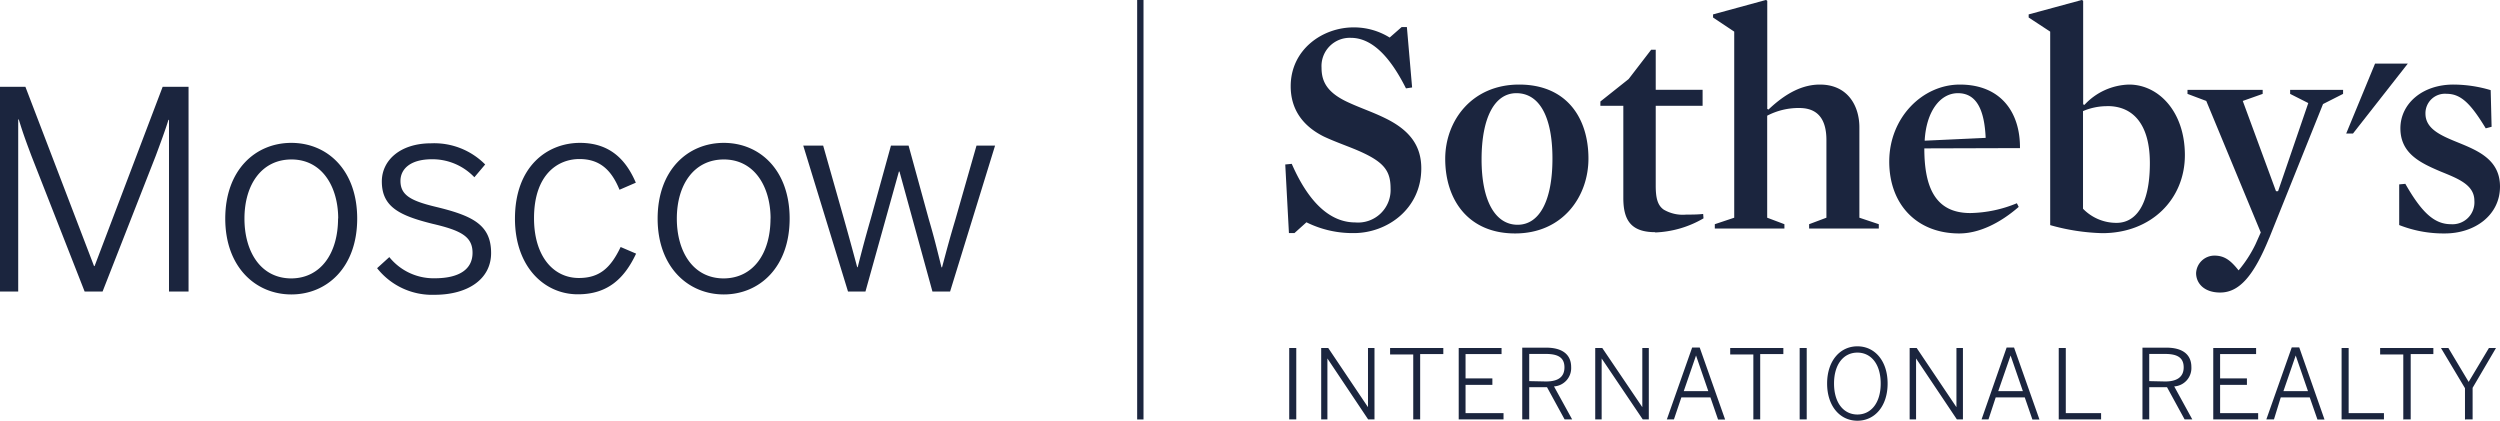 <?xml version="1.0" encoding="UTF-8"?> <svg xmlns="http://www.w3.org/2000/svg" id="Layer_1" data-name="Layer 1" viewBox="0 0 354.15 59.6"> <defs> <style>.cls-1{fill:#1b253e}</style> </defs> <path class="cls-1" d="M161.09 0h.9v59.42h-.9zM336.45 9.01l-4.09 9.91h.96l7.77-9.91h-4.64z"></path> <path class="cls-1" d="M245 60.72a14.69 14.69 0 0 1-6.64-1.53l-1.7 1.53h-.78l-.52-9.72.92-.09c2.75 6.29 6 8.3 9 8.3a4.61 4.61 0 0 0 5-4.8c0-2.62-1-3.89-5.11-5.59-1.4-.57-3-1.14-4.37-1.79-3.05-1.53-4.67-3.93-4.67-7.11 0-5.2 4.5-8.34 8.91-8.34a9.57 9.57 0 0 1 5.11 1.44l1.7-1.49h.74l.74 8.56-.87.13c-2.4-4.8-5-7.16-7.81-7.16a4 4 0 0 0-4.15 4.24c0 2.05.87 3.62 4 5 1.53.7 3.32 1.31 4.93 2.1 3.54 1.7 5.2 3.92 5.2 7.15 0 5.76-4.85 9.17-9.56 9.17M268.1 40.9c-3.06 0-4.93 3.41-4.93 9.39s2 9.25 5.1 9.25 4.94-3.4 4.94-9.38-1.88-9.26-5.11-9.26m-.18 19.87c-6.63 0-9.9-4.76-9.9-10.57 0-5.37 3.75-10.52 10.47-10.52s9.82 4.72 9.82 10.48c0 5.41-3.66 10.61-10.39 10.61M287.78 60.59c-3.44 0-4.53-1.7-4.53-4.84V42.69H280v-.61l4-3.18 3.19-4.15h.65v5.67h6.64v2.27h-6.64V54c0 1.75.26 2.79 1.14 3.4a5.33 5.33 0 0 0 3.18.7c.7 0 1.58 0 2.4-.09l.05.62a14.6 14.6 0 0 1-6.86 2M308.17 43a9.6 9.6 0 0 0-4.54 1.09v14.45l2.44.92v.61h-9.86v-.61l2.75-.92V32.18l-3-2v-.44l7.51-2.05.17.13v15.31l.17.09c2.58-2.45 4.94-3.54 7.29-3.54 3.93 0 5.59 3 5.59 6.07v12.79l2.75.92v.61h-9.87v-.61l2.45-.92v-11c0-2.84-1.13-4.54-3.84-4.54M334.58 47.23c-.18-4.1-1.36-6.33-3.93-6.33s-4.5 2.67-4.71 6.73l8.64-.4zm-8.69 1.49c0 5.54 1.57 9.16 6.51 9.16a17.89 17.89 0 0 0 6.6-1.39l.26.52c-2.66 2.31-5.63 3.76-8.43 3.76-6 0-9.91-4.11-9.91-10.18 0-6.24 4.72-10.91 10-10.91 5.77 0 8.56 3.89 8.52 9zM351.82 42.74a8.63 8.63 0 0 0-3.45.7v13.83a6.57 6.57 0 0 0 4.76 2c2.57 0 4.71-2.31 4.71-8.47 0-5.41-2.31-8.07-6-8.07m-.74 18a29.68 29.68 0 0 1-7.38-1.14V32.18l-3.05-2v-.44l7.55-2.05.17.13v14.66l.18.08a8.92 8.92 0 0 1 6.33-2.88c4.14 0 7.9 3.8 7.9 10s-4.72 11.05-11.7 11.05M374.74 61.42c-2.19 5.37-4.24 7.72-6.94 7.72-2.32 0-3.41-1.35-3.41-2.75a2.6 2.6 0 0 1 2.61-2.48c1.49 0 2.36.78 3.41 2.09a17.52 17.52 0 0 0 2.4-3.71l.74-1.66L365.83 42l-2.66-1v-.57h10.65V41L371 42l4.71 12.79h.29l4.28-12.49-2.57-1.3v-.57h7.5V41l-2.84 1.44-7.63 19zM399.62 60.77a17.12 17.12 0 0 1-6.46-1.19v-5.76l.87-.08c2.36 4.14 4.15 5.72 6.46 5.72a3.1 3.1 0 0 0 3.32-3.32c0-2.27-2.32-3.14-4.8-4.15-2.75-1.18-5.68-2.49-5.68-6.11 0-3.45 3.06-6.2 7.51-6.2a18.58 18.58 0 0 1 5.28.79l.13 5.19-.83.22c-2.14-3.53-3.53-4.89-5.54-4.89a2.76 2.76 0 0 0-3 2.8c0 2.26 2.36 3.18 4.84 4.19 2.76 1.13 5.72 2.44 5.72 6.15 0 4.06-3.58 6.64-7.81 6.64M235.92 87.11h1V77h-1v10.11zm4.49 0h.92v-8.63l5.77 8.63h.9V77h-.92v8.38L241.45 77h-1v10.11zm13.06 0h1v-9.25h3.28V77h-7.54v.91h3.28v9.25zm6.45 0h6.36v-.89h-5.38v-4h3.8v-.92h-3.8v-3.44h5.1V77h-6.07v10.11zm9 0h1v-4.56h2.52l2.49 4.56H276l-2.57-4.67a2.6 2.6 0 0 0 2.43-2.74c0-1.79-1.27-2.75-3.53-2.75h-3.4v10.16zm1-5.42v-3.85h2.36c1.7 0 2.63.5 2.63 1.9s-.94 2-2.62 2zm9.34 5.42h.92v-8.63l5.82 8.63h.86V77h-.92v8.38L280.27 77h-1v10.11zm10.22 0h.94l1.05-3.11h4.12l1.08 3.13h1l-3.6-10.2H293l-3.59 10.2zm2.33-4l1.74-5.05 1.74 5.05zm9.83 4h1v-9.25h3.28V77h-7.53v.91h3.28v9.25zm6.59 0h1V77h-1v10.11zm8.18.19c2.48 0 4.28-2.08 4.28-5.27s-1.8-5.27-4.28-5.27-4.29 2.09-4.29 5.27 1.8 5.27 4.29 5.27zm0-.88c-1.93 0-3.31-1.63-3.31-4.39s1.38-4.38 3.31-4.38 3.3 1.62 3.3 4.38-1.38 4.39-3.3 4.39zm7.4.69h.91v-8.63l5.78 8.63h.86V77h-.92v8.38L324.81 77h-1v10.11zm10.22 0h.95L336 84h4.12l1.08 3.13h1l-3.6-10.2h-1.05L334 87.11zm2.33-4l1.75-5.05 1.74 5.05zm8.62 4h5.95v-.89h-5V77h-1v10.11zm11.77 0h1v-4.56h2.52l2.49 4.56h1.09l-2.56-4.67a2.6 2.6 0 0 0 2.43-2.74c0-1.79-1.26-2.75-3.53-2.75h-3.4v10.16zm1-5.42v-3.85H360c1.7 0 2.63.5 2.63 1.9s-1 2-2.62 2zm9.07 5.42h6.36v-.89h-5.39v-4h3.8v-.92h-3.8v-3.44h5.1V77h-6.07v10.11zm7.6 0h1l.96-3.11h4.11l1.09 3.13h1L379 76.91h-1.06l-3.6 10.2zm2.34-4l1.74-5.05 1.74 5.05zm8.37 4H391v-.89h-5V77h-1v10.11zm8.66 0h1v-9.25H398V77h-7.54v.91h3.28v9.25zm8.77 0h1v-4.47l3.31-5.64h-1L403 81.8l-2.87-4.8h-1.05l3.4 5.69v4.47zM53.29 40h3.6l9.72 25.39h.08L76.33 40H80v29h-2.77V44.68h-.08c-.39 1.3-1.1 3.22-1.8 5.1L67.82 69h-2.54l-7.53-19.2c-.7-1.88-1.17-3.1-1.8-5.18h-.08V69h-2.58zM85.2 58.67c0-6.89 4.27-10.73 9.36-10.73s9.33 3.84 9.33 10.73-4.27 10.74-9.33 10.74-9.36-3.88-9.36-10.74zm16 0c0-4.5-2.27-8.38-6.62-8.38-4.19 0-6.66 3.52-6.66 8.38 0 4.59 2.23 8.47 6.66 8.47 4.13-.04 6.6-3.53 6.6-8.51zM106.71 65.69l1.73-1.57a8.06 8.06 0 0 0 6.42 3c3.53 0 5.37-1.3 5.37-3.61s-1.65-3.17-5.68-4.11c-4.74-1.18-7.17-2.43-7.17-6 0-2.94 2.54-5.4 7-5.4a10.15 10.15 0 0 1 7.64 3l-1.53 1.81a8.2 8.2 0 0 0-6-2.55c-3.21 0-4.47 1.49-4.47 3.06 0 2 1.41 2.82 5 3.68 5.17 1.25 7.84 2.51 7.84 6.54 0 3.76-3.37 5.92-8 5.92a9.92 9.92 0 0 1-8.15-3.77zM126.24 58.67c0-7.4 4.58-10.73 9.21-10.73 4.43 0 6.62 2.62 7.91 5.64l-2.31 1c-1.14-2.79-2.78-4.35-5.68-4.35-3.06 0-6.43 2.19-6.43 8.38 0 5.41 2.75 8.47 6.35 8.47 2.86 0 4.47-1.34 5.92-4.39l2.19.94c-1.64 3.49-4 5.76-8.23 5.76-4.74.02-8.93-3.86-8.93-10.72zM146.45 58.67c0-6.89 4.28-10.73 9.37-10.73s9.33 3.84 9.33 10.73-4.28 10.74-9.33 10.74-9.37-3.88-9.37-10.74zm16 0c0-4.5-2.27-8.38-6.62-8.38-4.19 0-6.66 3.52-6.66 8.38 0 4.59 2.23 8.47 6.66 8.47 4.17-.04 6.61-3.53 6.61-8.51zM167.08 48.33h2.82l2.9 10.22c.74 2.63 1.21 4.35 1.92 7h.07c.75-2.94 1.14-4.39 1.89-7l2.82-10.22h2.5l2.86 10.42c.74 2.51 1.13 4.11 1.8 6.82h.08c.74-2.78 1.13-4.23 1.88-6.74l3-10.5h2.63L187.88 69h-2.5l-4.67-17h-.08l-4.74 17h-2.47z" transform="translate(-53.29 -27.7)"></path> </svg> 
